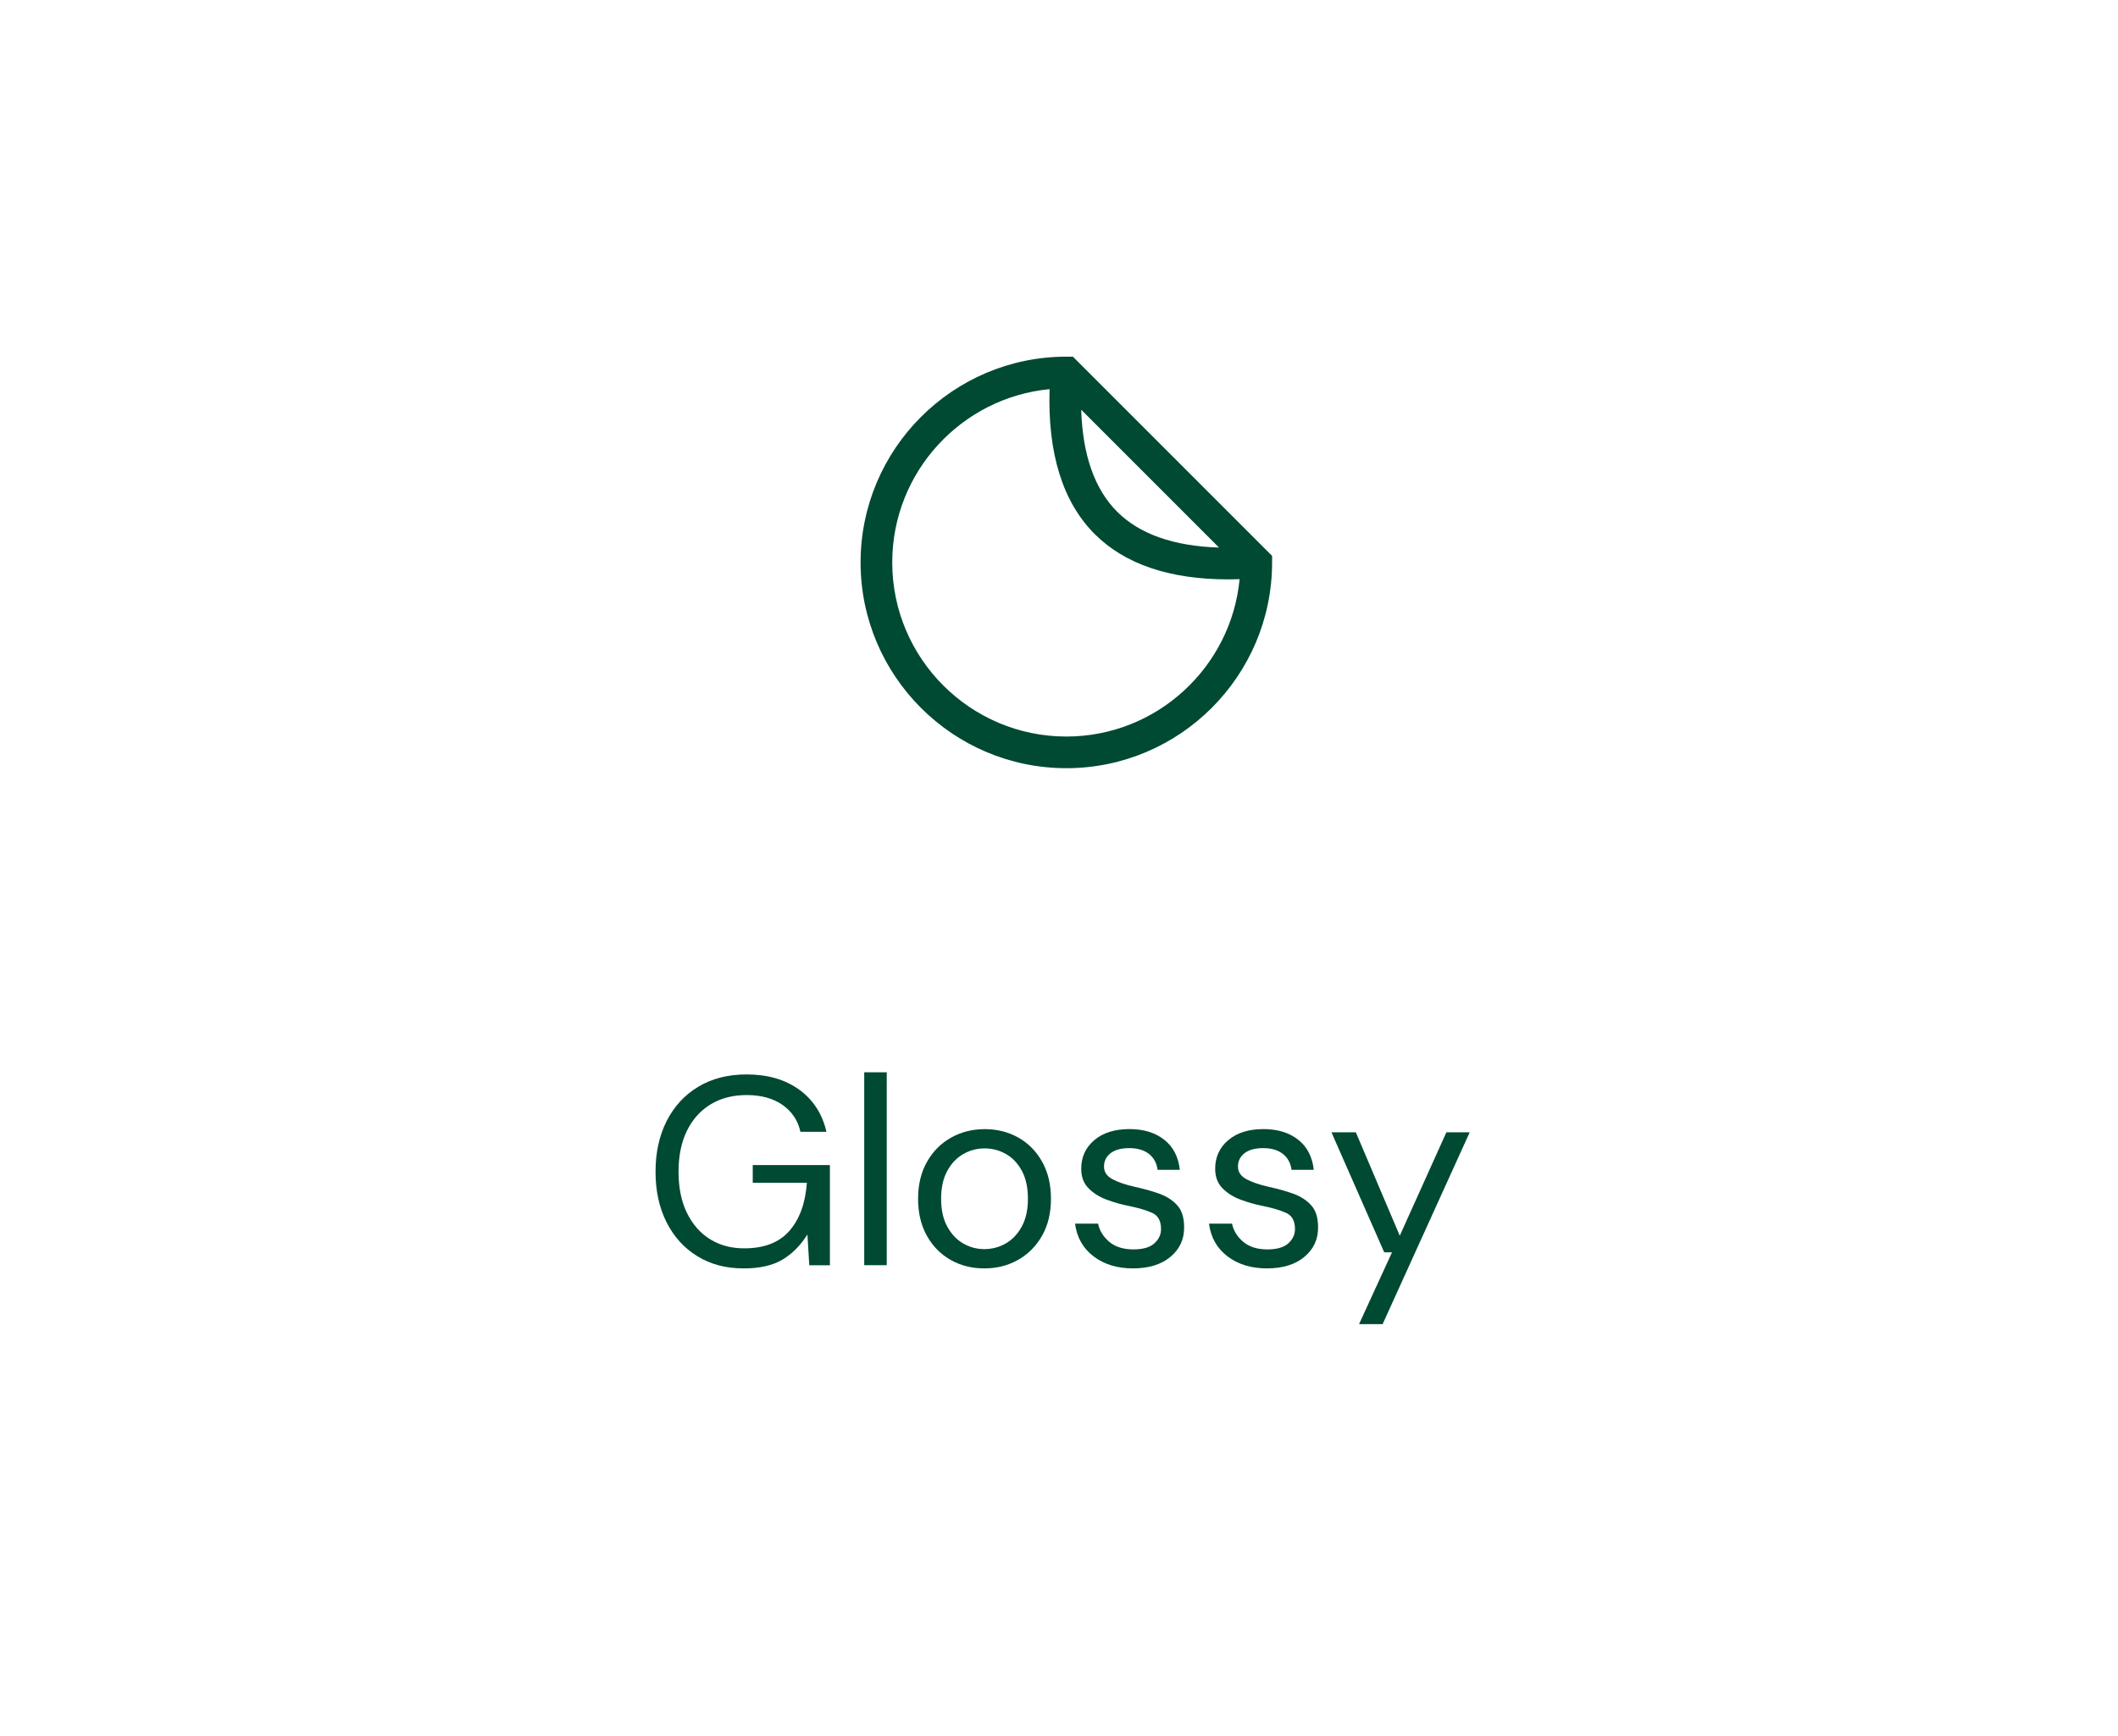 <?xml version="1.0" encoding="UTF-8"?><svg id="a" xmlns="http://www.w3.org/2000/svg" viewBox="0 0 118.588 97.2"><defs><style>.c{fill:#004933;}.d{fill:#fff;}.e{isolation:isolate;}</style></defs><g id="b"><rect class="d" width="118.8" height="97.2"/><path class="c" d="m60.072,19.969h-.367c-6.352,0-11.52,5.168-11.52,11.52s5.168,11.52,11.52,11.52,11.52-5.168,11.52-11.52v-.367l-11.153-11.153Zm8.182,10.688c-2.534-.079-4.449-.752-5.707-2.01-1.258-1.258-1.931-3.173-2.01-5.707l7.717,7.717Zm-8.549,10.58c-5.375,0-9.748-4.373-9.748-9.748,0-5.059,3.874-9.229,8.81-9.702-.114,3.594.734,6.321,2.526,8.114,1.687,1.687,4.199,2.537,7.484,2.537.206,0,.417-.004.629-.011-.473,4.937-4.644,8.81-9.702,8.81Z"/><g class="e"><path class="c" d="m41.624,71.015c-.981,0-1.84-.227-2.58-.683-.74-.454-1.315-1.09-1.726-1.904-.41-.815-.614-1.758-.614-2.828,0-1.069.207-2.015.622-2.835.415-.819,1.005-1.46,1.77-1.92.765-.46,1.667-.69,2.707-.69,1.18,0,2.162.285,2.947.855.785.57,1.293,1.355,1.522,2.356h-1.455c-.14-.63-.472-1.13-.997-1.5s-1.197-.556-2.018-.556c-.77,0-1.44.173-2.01.518-.57.346-1.013.838-1.328,1.478-.315.641-.472,1.405-.472,2.295,0,.891.154,1.655.465,2.295.31.641.739,1.133,1.29,1.478.55.346,1.19.518,1.92.518,1.12,0,1.965-.327,2.535-.982.569-.654.894-1.553.975-2.692h-3.03v-.99h4.32v5.61h-1.155l-.104-1.725c-.38.609-.846,1.08-1.395,1.409-.55.33-1.28.495-2.189.495Z"/><path class="c" d="m48.389,70.835v-10.8h1.26v10.8h-1.26Z"/><path class="c" d="m55.109,71.015c-.7,0-1.33-.16-1.89-.479-.56-.32-1.003-.772-1.328-1.357s-.487-1.272-.487-2.062.165-1.478.495-2.062.777-1.038,1.343-1.357c.565-.32,1.197-.48,1.897-.48.699,0,1.329.16,1.89.48.56.319,1.003.772,1.327,1.357.325.585.488,1.272.488,2.062s-.165,1.478-.495,2.062-.778,1.037-1.343,1.357c-.565.319-1.197.479-1.897.479Zm0-1.08c.43,0,.83-.104,1.2-.315.369-.21.67-.525.899-.945.231-.42.346-.94.346-1.56s-.113-1.141-.338-1.56-.522-.734-.893-.944-.765-.315-1.185-.315c-.431,0-.83.105-1.2.315s-.67.524-.9.944c-.23.42-.345.94-.345,1.56s.115,1.14.345,1.56c.231.42.527.735.893.945s.758.315,1.178.315Z"/><path class="c" d="m63.448,71.015c-.891,0-1.63-.225-2.22-.675-.591-.45-.935-1.06-1.035-1.83h1.29c.08.391.287.728.622,1.013s.788.428,1.357.428c.53,0,.92-.112,1.17-.338.25-.225.375-.492.375-.803,0-.449-.162-.75-.487-.899-.325-.15-.782-.285-1.372-.405-.4-.08-.801-.195-1.2-.345-.4-.15-.735-.362-1.005-.638-.271-.275-.405-.638-.405-1.088,0-.649.242-1.182.728-1.597s1.143-.623,1.973-.623c.79,0,1.438.197,1.942.593.505.395.798.957.878,1.688h-1.245c-.051-.38-.213-.678-.487-.893-.275-.215-.644-.322-1.103-.322-.45,0-.798.095-1.043.285-.245.19-.367.44-.367.75,0,.3.157.534.473.704.315.171.742.315,1.282.435.46.1.897.223,1.312.367.415.145.755.36,1.02.645.266.285.398.697.398,1.237.01.67-.242,1.223-.757,1.657-.516.435-1.213.652-2.093.652Z"/><path class="c" d="m70.948,71.015c-.891,0-1.63-.225-2.22-.675-.591-.45-.935-1.06-1.035-1.83h1.29c.08.391.287.728.622,1.013s.788.428,1.357.428c.53,0,.92-.112,1.17-.338.25-.225.375-.492.375-.803,0-.449-.162-.75-.487-.899-.325-.15-.782-.285-1.372-.405-.4-.08-.801-.195-1.2-.345-.4-.15-.735-.362-1.005-.638-.271-.275-.405-.638-.405-1.088,0-.649.242-1.182.728-1.597s1.143-.623,1.973-.623c.79,0,1.438.197,1.942.593.505.395.798.957.878,1.688h-1.245c-.051-.38-.213-.678-.487-.893-.275-.215-.644-.322-1.103-.322-.45,0-.798.095-1.043.285-.245.19-.367.44-.367.75,0,.3.157.534.473.704.315.171.742.315,1.282.435.46.1.897.223,1.312.367.415.145.755.36,1.02.645.266.285.398.697.398,1.237.01.67-.242,1.223-.757,1.657-.516.435-1.213.652-2.093.652Z"/><path class="c" d="m76.094,74.135l1.845-4.019h-.435l-2.955-6.721h1.365l2.46,5.79,2.61-5.79h1.305l-4.875,10.74h-1.319Z"/></g></g></svg>